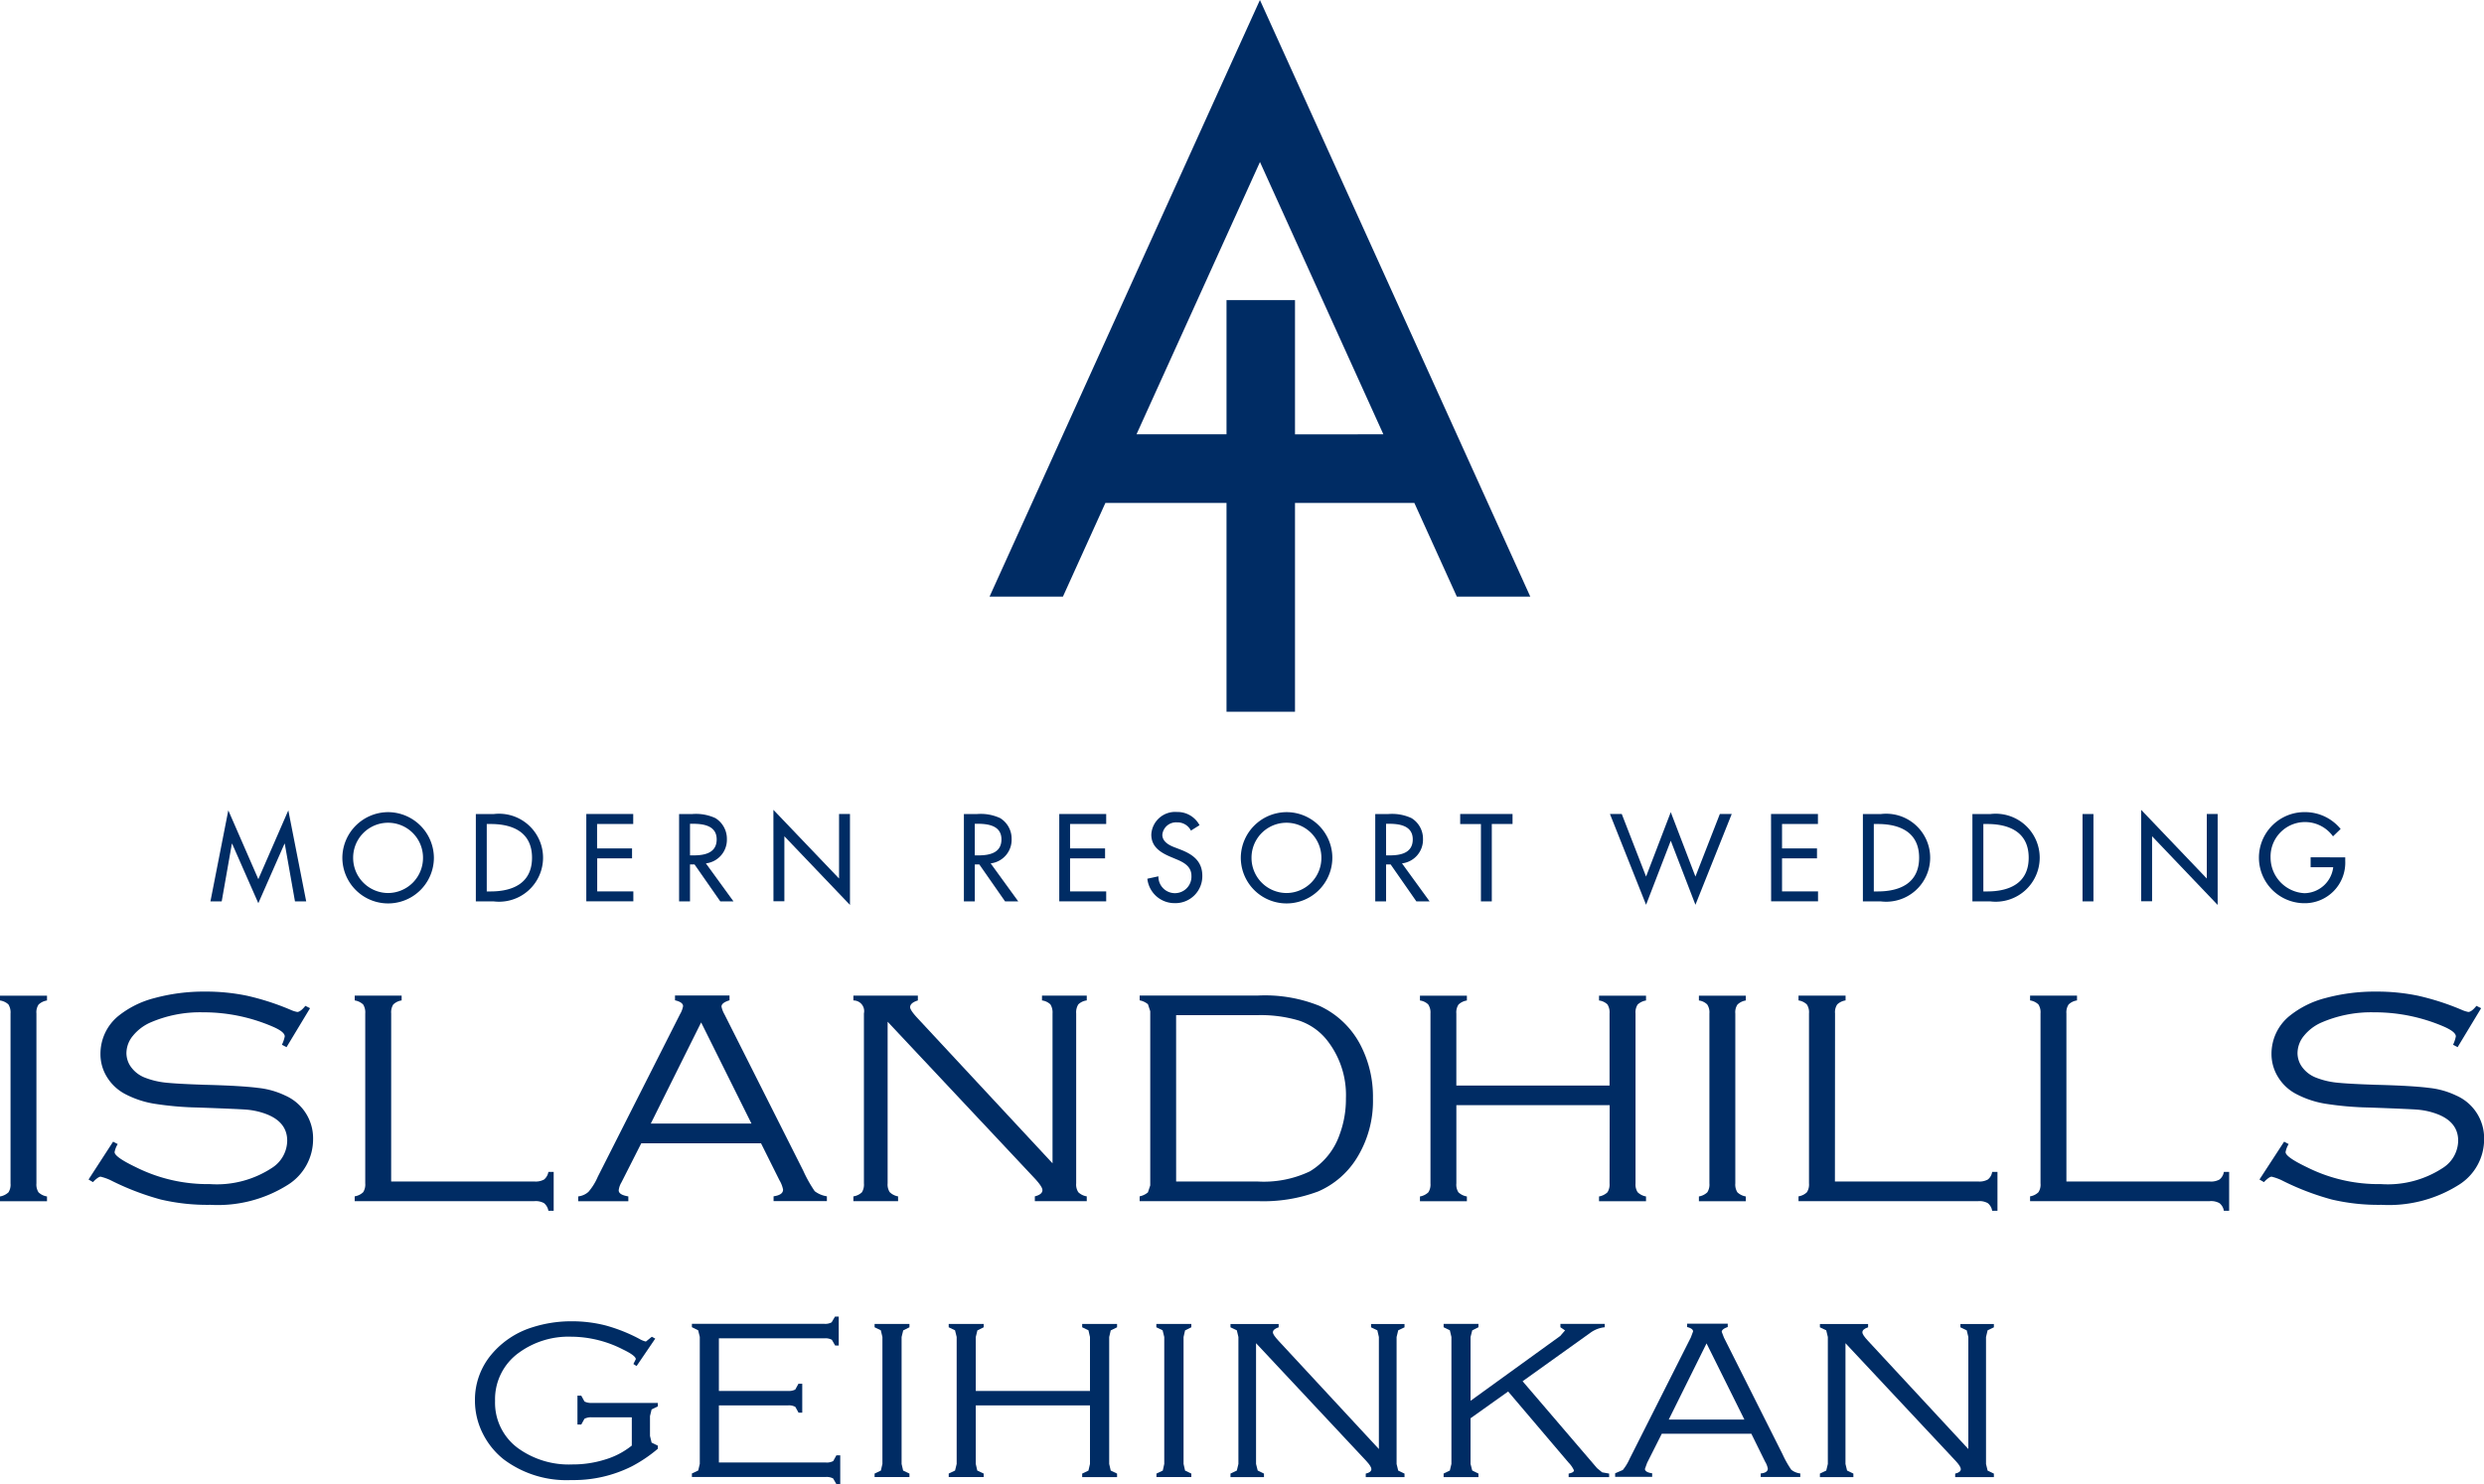 <svg id="Group_10" data-name="Group 10" xmlns="http://www.w3.org/2000/svg" xmlns:xlink="http://www.w3.org/1999/xlink" width="103.11" height="61.631" viewBox="0 0 103.11 61.631">
  <defs>
    <clipPath id="clip-path">
      <rect id="Rectangle_5" data-name="Rectangle 5" width="103.11" height="61.631" fill="none"/>
    </clipPath>
  </defs>
  <g id="Group_9" data-name="Group 9" clip-path="url(#clip-path)">
    <path id="Path_275" data-name="Path 275" d="M141.9,24.773h3.046L133.723,0l-1.265,2.788L122.5,24.773h3.046c.432-.951,1.052-2.32,1.762-3.889h5.028v8.67h2.843v-8.67h4.955l1.763,3.889m-6.718-6.739V12.462h-2.843v5.571H128.6c1.959-4.326,4.158-9.177,5.125-11.307.963,2.13,3.16,6.981,5.122,11.307Z" transform="translate(-81.424)" fill="#002c64"/>
    <path id="Path_276" data-name="Path 276" d="M.437,131.083v-7.056a.633.633,0,0,0-.087-.373.643.643,0,0,0-.35-.165v-.2H1.951v.2a.652.652,0,0,0-.35.17.578.578,0,0,0-.089.369v7.056a.6.6,0,0,0,.086.369.655.655,0,0,0,.353.173v.2H0v-.2a.672.672,0,0,0,.353-.173.6.6,0,0,0,.084-.369" transform="translate(0 -81.947)" fill="#002c64"/>
    <path id="Path_277" data-name="Path 277" d="M20.145,123.5l-.976,1.618-.192-.1a1.378,1.378,0,0,0,.118-.347c0-.128-.168-.263-.506-.408a7.241,7.241,0,0,0-2.9-.592,5.182,5.182,0,0,0-2.193.433,1.947,1.947,0,0,0-.711.551,1.133,1.133,0,0,0-.262.708.987.987,0,0,0,.2.592,1.284,1.284,0,0,0,.538.417,3.327,3.327,0,0,0,.866.216c.339.037.879.067,1.635.092,1.043.026,1.789.072,2.239.131a3.41,3.41,0,0,1,1.112.315,1.935,1.935,0,0,1,1.158,1.811,2.229,2.229,0,0,1-1.052,1.9,5.449,5.449,0,0,1-3.21.828,8.45,8.45,0,0,1-2.057-.22,11.026,11.026,0,0,1-2.1-.809,2.195,2.195,0,0,0-.4-.14c-.064,0-.174.073-.318.226l-.183-.109,1.019-1.571.191.1a1.033,1.033,0,0,0-.13.333c0,.136.294.343.873.621a6.652,6.652,0,0,0,3.083.708,4.171,4.171,0,0,0,2.618-.7,1.361,1.361,0,0,0,.592-1.1q0-.837-1.014-1.158a3.051,3.051,0,0,0-.676-.134c-.235-.018-.9-.048-2-.087a13.316,13.316,0,0,1-1.834-.159,4,4,0,0,1-1.181-.39,1.945,1.945,0,0,1-.766-.7,1.8,1.8,0,0,1-.281-.982,2.027,2.027,0,0,1,.733-1.563,3.97,3.97,0,0,1,1.509-.751,7.809,7.809,0,0,1,2.1-.269,8.389,8.389,0,0,1,1.739.171,10.558,10.558,0,0,1,1.812.586,1.186,1.186,0,0,0,.278.089c.082,0,.2-.084.335-.254Z" transform="translate(-7.275 -81.638)" fill="#002c64"/>
    <path id="Path_278" data-name="Path 278" d="M45.421,131.006h5.947a.723.723,0,0,0,.4-.082.527.527,0,0,0,.18-.315h.219v1.614h-.219a.527.527,0,0,0-.18-.317.712.712,0,0,0-.407-.084H43.907v-.2a.654.654,0,0,0,.352-.171.6.6,0,0,0,.086-.369v-7.056a.617.617,0,0,0-.087-.37.662.662,0,0,0-.35-.168v-.2h1.948v.2a.633.633,0,0,0-.347.168.6.6,0,0,0-.087.37Z" transform="translate(-29.184 -81.948)" fill="#002c64"/>
    <path id="Path_279" data-name="Path 279" d="M74.6,128.6l2.09-4.2,2.089,4.2Zm5.34,2.352a1.2,1.2,0,0,1,.151.39c0,.151-.131.24-.394.278v.2h2.213v-.2a1.11,1.11,0,0,1-.506-.213,5.519,5.519,0,0,1-.476-.85l-3.274-6.5a1.047,1.047,0,0,1-.119-.315c0-.107.112-.194.333-.26v-.2H75.605v.2c.225.052.335.133.335.243a.984.984,0,0,1-.125.332L72.4,130.808a2.4,2.4,0,0,1-.386.625.759.759,0,0,1-.427.191v.2h2.081v-.2c-.271-.046-.4-.127-.4-.254a.83.83,0,0,1,.113-.326l.824-1.626h4.97Z" transform="translate(-47.586 -81.947)" fill="#002c64"/>
    <path id="Path_280" data-name="Path 280" d="M107.066,124.372v6.712a.584.584,0,0,0,.087.364.659.659,0,0,0,.347.176v.2h-1.855v-.2a.66.66,0,0,0,.355-.171.621.621,0,0,0,.082-.369v-7.058a.442.442,0,0,0-.437-.537v-.2h2.676v.2q-.321.1-.321.28c0,.084.107.242.321.469l5.59,6.013v-6.226a.628.628,0,0,0-.089-.373.617.617,0,0,0-.348-.164v-.2h1.858v.2a.607.607,0,0,0-.35.164.615.615,0,0,0-.089.373v7.058a.583.583,0,0,0,.089.369.653.653,0,0,0,.35.171v.2h-2.155v-.2c.208-.052.315-.139.315-.259,0-.093-.1-.24-.287-.451Z" transform="translate(-70.221 -81.948)" fill="#002c64"/>
    <path id="Path_281" data-name="Path 281" d="M142.594,124.1h3.358a5.536,5.536,0,0,1,1.754.228,2.489,2.489,0,0,1,1.112.762,3.672,3.672,0,0,1,.825,2.459,4.23,4.23,0,0,1-.262,1.508,2.878,2.878,0,0,1-1.237,1.529,4.453,4.453,0,0,1-2.191.419h-3.358Zm-1.17,7.357a.772.772,0,0,1-.344.165v.2h4.91a6.46,6.46,0,0,0,2.511-.407,3.54,3.54,0,0,0,1.574-1.351,4.482,4.482,0,0,0,.69-2.514,4.644,4.644,0,0,0-.512-2.2,3.635,3.635,0,0,0-1.705-1.635,6.038,6.038,0,0,0-2.557-.43h-4.91v.2a.756.756,0,0,1,.344.161l.095.29v7.232l-.095.286" transform="translate(-93.774 -81.948)" fill="#002c64"/>
    <path id="Path_282" data-name="Path 282" d="M183.664,127.834H177.3v3.25a.583.583,0,0,0,.085.369.669.669,0,0,0,.352.173v.2h-1.948v-.2a.657.657,0,0,0,.349-.173.6.6,0,0,0,.087-.369v-7.056a.612.612,0,0,0-.092-.373.6.6,0,0,0-.344-.165v-.2h1.948v.2a.637.637,0,0,0-.349.17.589.589,0,0,0-.089.369v2.993h6.36v-2.993a.62.62,0,0,0-.087-.375.6.6,0,0,0-.35-.164v-.2h1.951v.2a.643.643,0,0,0-.349.17.6.6,0,0,0-.087.369v7.056a.594.594,0,0,0,.087.364.652.652,0,0,0,.349.177v.2h-1.951v-.2a.675.675,0,0,0,.35-.173.6.6,0,0,0,.087-.369Z" transform="translate(-116.847 -81.947)" fill="#002c64"/>
    <path id="Path_283" data-name="Path 283" d="M210.749,131.083v-7.056a.588.588,0,0,0-.092-.373.6.6,0,0,0-.344-.165v-.2h1.947v.2a.634.634,0,0,0-.346.17.569.569,0,0,0-.09.369v7.056a.6.6,0,0,0,.086.369.661.661,0,0,0,.35.173v.2h-1.947v-.2a.669.669,0,0,0,.35-.173.6.6,0,0,0,.086-.369" transform="translate(-139.792 -81.947)" fill="#002c64"/>
    <path id="Path_284" data-name="Path 284" d="M224.158,131.006h5.947a.716.716,0,0,0,.4-.082.49.49,0,0,0,.18-.315h.22v1.614h-.22a.511.511,0,0,0-.18-.317.7.7,0,0,0-.4-.084h-7.458v-.2a.636.636,0,0,0,.349-.171.6.6,0,0,0,.086-.369v-7.056a.586.586,0,0,0-.089-.37.628.628,0,0,0-.346-.168v-.2H224.6v.2a.622.622,0,0,0-.347.168.574.574,0,0,0-.09.37Z" transform="translate(-147.991 -81.948)" fill="#002c64"/>
    <path id="Path_285" data-name="Path 285" d="M252.82,131.006h5.947a.721.721,0,0,0,.407-.082.505.505,0,0,0,.182-.315h.219v1.614h-.219a.505.505,0,0,0-.182-.317.708.708,0,0,0-.407-.084h-7.455v-.2a.629.629,0,0,0,.347-.171.577.577,0,0,0,.086-.369v-7.056a.606.606,0,0,0-.086-.37.632.632,0,0,0-.347-.168v-.2h1.948v.2a.621.621,0,0,0-.348.168.581.581,0,0,0-.092.37Z" transform="translate(-167.044 -81.948)" fill="#002c64"/>
    <path id="Path_286" data-name="Path 286" d="M288.9,123.5l-.976,1.618-.189-.1a1.452,1.452,0,0,0,.115-.347c0-.128-.17-.263-.5-.408a7.251,7.251,0,0,0-2.908-.592,5.179,5.179,0,0,0-2.191.433,1.924,1.924,0,0,0-.713.551,1.14,1.14,0,0,0-.26.708.988.988,0,0,0,.2.592,1.287,1.287,0,0,0,.54.417,3.267,3.267,0,0,0,.865.216c.333.037.881.067,1.632.092,1.043.026,1.791.072,2.24.131a3.409,3.409,0,0,1,1.11.315,1.934,1.934,0,0,1,1.159,1.811,2.227,2.227,0,0,1-1.054,1.9,5.441,5.441,0,0,1-3.207.828,8.447,8.447,0,0,1-2.059-.22,10.94,10.94,0,0,1-2.1-.809,2.2,2.2,0,0,0-.4-.14c-.066,0-.174.073-.32.226l-.185-.109,1.023-1.571.188.1a.975.975,0,0,0-.128.333c0,.136.294.343.873.621a6.627,6.627,0,0,0,3.083.708,4.164,4.164,0,0,0,2.615-.7,1.363,1.363,0,0,0,.594-1.1c0-.558-.339-.945-1.014-1.158a3.009,3.009,0,0,0-.679-.134c-.234-.018-.9-.048-1.988-.087a13.344,13.344,0,0,1-1.838-.159,3.99,3.99,0,0,1-1.179-.39,1.919,1.919,0,0,1-.768-.7,1.816,1.816,0,0,1-.283-.982,2.021,2.021,0,0,1,.737-1.563,3.936,3.936,0,0,1,1.5-.751,7.822,7.822,0,0,1,2.107-.269,8.4,8.4,0,0,1,1.737.171,10.605,10.605,0,0,1,1.814.586,1.28,1.28,0,0,0,.276.089c.084,0,.2-.084.336-.254Z" transform="translate(-185.909 -81.638)" fill="#002c64"/>
    <path id="Path_287" data-name="Path 287" d="M66.278,164.315l-.774,1.138-.133-.084.1-.2c0-.1-.184-.237-.546-.41a4.749,4.749,0,0,0-2.147-.524,3.493,3.493,0,0,0-2.149.658,2.374,2.374,0,0,0-1,2.01,2.337,2.337,0,0,0,.954,1.962,3.594,3.594,0,0,0,2.25.674,4.448,4.448,0,0,0,1.372-.206,3.252,3.252,0,0,0,1.1-.577v-1.173H63.646a.588.588,0,0,0-.306.06l-.133.24h-.158v-1.2h.158l.133.242a.6.6,0,0,0,.306.06h2.741v.144l-.26.127-.067.274v.825l.067.278.26.127v.127a5.881,5.881,0,0,1-1.081.731,5.38,5.38,0,0,1-2.513.57,4.342,4.342,0,0,1-2.809-.862,3.169,3.169,0,0,1-.838-1.019,3.035,3.035,0,0,1-.352-1.424,2.923,2.923,0,0,1,.687-1.913,3.606,3.606,0,0,1,1.7-1.126,5.3,5.3,0,0,1,1.626-.249,5.633,5.633,0,0,1,1.41.173,6.813,6.813,0,0,1,1.4.557.97.97,0,0,0,.272.112l.248-.2Z" transform="translate(-39.079 -108.733)" fill="#002c64"/>
    <path id="Path_288" data-name="Path 288" d="M86.774,166.729V169.1h4.447a.558.558,0,0,0,.3-.061l.131-.238h.159V170h-.159l-.136-.238a.573.573,0,0,0-.3-.061H85.654v-.145l.263-.125.064-.275v-5.271l-.067-.274-.26-.13v-.139h5.5a.543.543,0,0,0,.3-.063l.139-.237h.156v1.2H91.6l-.137-.237a.549.549,0,0,0-.3-.061H86.774v2.184h2.871a.573.573,0,0,0,.3-.058l.131-.24h.158v1.2H90.08l-.131-.238a.537.537,0,0,0-.3-.064Z" transform="translate(-56.933 -108.374)" fill="#002c64"/>
    <path id="Path_289" data-name="Path 289" d="M108.6,169.753v-5.271l-.067-.278-.258-.125v-.139h1.447v.139l-.259.13-.067.274v5.271l.064.275.262.125v.145h-1.447v-.145l.261-.125Z" transform="translate(-71.971 -108.968)" fill="#002c64"/>
    <path id="Path_290" data-name="Path 290" d="M123.312,167.323h-4.741v2.43l.062.275.266.125v.145h-1.451v-.145l.263-.125.067-.275v-5.271l-.069-.278-.262-.125v-.139H118.9v.139l-.262.13-.067.275v2.24h4.741v-2.24l-.064-.28-.26-.125v-.139h1.448v.139l-.263.13-.064.274v5.271l.064.274.263.127v.145h-1.448v-.145l.26-.125.064-.275Z" transform="translate(-78.067 -108.968)" fill="#002c64"/>
    <path id="Path_291" data-name="Path 291" d="M143.476,169.753v-5.271l-.069-.278-.26-.125v-.139H144.6v.139l-.26.13-.063.274v5.271l.063.275.26.125v.145h-1.448v-.145l.263-.125Z" transform="translate(-95.148 -108.968)" fill="#002c64"/>
    <path id="Path_292" data-name="Path 292" d="M153.386,164.742v5.013l.069.274.26.127v.147h-1.39v-.147l.263-.125.066-.275v-5.271l-.066-.278-.263-.125v-.137h2v.137c-.161.054-.24.122-.24.213,0,.064.079.179.24.353l4.16,4.489v-4.651l-.064-.278-.261-.125v-.137h1.389v.137l-.262.125-.067.278v5.271l.067.275.262.125v.147h-1.609v-.147c.157-.035.234-.1.234-.188,0-.07-.07-.183-.213-.338Z" transform="translate(-101.248 -108.97)" fill="#002c64"/>
    <path id="Path_293" data-name="Path 293" d="M179.828,167.856v1.895l.07.274.258.127v.147H178.71v-.147l.258-.125.066-.275V164.48l-.066-.278-.258-.125v-.139h1.446v.139l-.258.13-.07.275v2.649l3.723-2.692.2-.231-.193-.131v-.139h1.84v.139a1.215,1.215,0,0,0-.6.232l-2.809,2.01,3.091,3.609.21.173.291.052v.147H183.9v-.147c.147-.029.22-.073.22-.135a1.118,1.118,0,0,0-.223-.321l-2.508-2.952Z" transform="translate(-118.786 -108.967)" fill="#002c64"/>
    <path id="Path_294" data-name="Path 294" d="M202.171,167.912l1.569-3.163,1.571,3.163Zm4,1.748a.838.838,0,0,1,.112.289c0,.113-.1.183-.294.2v.147h1.642v-.147a.725.725,0,0,1-.375-.155,4.151,4.151,0,0,1-.355-.63l-2.439-4.857-.091-.237c0-.076.084-.144.249-.2v-.139h-1.687v.139q.248.062.248.183l-.093.249-2.54,5.038a2.031,2.031,0,0,1-.284.466l-.318.137v.147h1.537v-.147c-.2-.027-.3-.092-.3-.183l.089-.248.61-1.211H205.6Z" transform="translate(-132.902 -108.969)" fill="#002c64"/>
    <path id="Path_295" data-name="Path 295" d="M226.354,164.742v5.013l.066.274.262.127v.147h-1.389v-.147l.263-.125.066-.275v-5.271l-.067-.278-.262-.125v-.137h2v.137c-.162.054-.238.122-.238.213,0,.064.076.179.238.353l4.161,4.489v-4.651l-.067-.278-.262-.125v-.137h1.389v.137l-.26.125-.066.278v5.271l.066.275.26.125v.147h-1.606v-.147c.157-.035.234-.1.234-.188,0-.07-.07-.183-.213-.338Z" transform="translate(-149.749 -108.97)" fill="#002c64"/>
    <path id="Path_296" data-name="Path 296" d="M26.951,101.729H26.94l-.422,2.395H26.05l.742-3.78,1.246,2.858,1.245-2.858.742,3.78h-.466l-.424-2.395h-.011L28.038,104.2Z" transform="translate(-17.315 -66.697)" fill="#002c64"/>
    <path id="Path_297" data-name="Path 297" d="M44.266,103.927a1.457,1.457,0,0,1-1.447-1.468,1.448,1.448,0,1,1,2.9,0,1.457,1.457,0,0,1-1.448,1.468m0-3.358a1.906,1.906,0,0,0-1.9,1.89,1.9,1.9,0,0,0,3.8,0,1.909,1.909,0,0,0-1.9-1.89" transform="translate(-28.16 -66.847)" fill="#002c64"/>
    <path id="Path_298" data-name="Path 298" d="M59.36,101.215h.159c.924,0,1.72.341,1.72,1.4s-.8,1.4-1.72,1.4H59.36Zm-.453,3.213h.734a1.827,1.827,0,1,0,.015-3.627h-.749Z" transform="translate(-39.155 -67.001)" fill="#002c64"/>
    <path id="Path_299" data-name="Path 299" d="M72.58,100.8h1.948v.414h-1.5v1.015h1.451v.413H73.033v1.372h1.5v.413H72.58Z" transform="translate(-48.243 -67.001)" fill="#002c64"/>
    <path id="Path_300" data-name="Path 300" d="M84.522,101.206h.121c.446,0,.986.082.986.648s-.5.664-.962.664h-.145Zm.659,1.644a.986.986,0,0,0,.872-1.014,1.01,1.01,0,0,0-.476-.865,1.924,1.924,0,0,0-.957-.17h-.551v3.627h.453v-1.534h.188l1.069,1.534h.548Z" transform="translate(-55.88 -67.001)" fill="#002c64"/>
    <path id="Path_301" data-name="Path 301" d="M95.745,100.284l2.725,2.852v-2.679h.453v3.776L96.2,101.381v2.7h-.453Z" transform="translate(-63.641 -66.658)" fill="#002c64"/>
    <path id="Path_302" data-name="Path 302" d="M119.775,101.206h.119c.448,0,.988.082.988.648s-.5.664-.963.664h-.144Zm.659,1.644a.986.986,0,0,0,.87-1.014,1,1,0,0,0-.475-.865,1.922,1.922,0,0,0-.957-.17h-.549v3.627h.453v-1.534h.187l1.069,1.534h.547Z" transform="translate(-79.312 -67.001)" fill="#002c64"/>
    <path id="Path_303" data-name="Path 303" d="M131.131,100.8h1.948v.414h-1.5v1.015h1.453v.413h-1.453v1.372h1.5v.413h-1.948Z" transform="translate(-87.161 -67.001)" fill="#002c64"/>
    <path id="Path_304" data-name="Path 304" d="M143.851,101.335a.622.622,0,0,0-.581-.341.57.57,0,0,0-.606.514c0,.285.277.433.5.518l.26.1c.514.2.9.485.9,1.089a1.118,1.118,0,0,1-1.159,1.132,1.133,1.133,0,0,1-1.123-1.014l.459-.1a.686.686,0,1,0,1.371-.02c0-.389-.313-.557-.625-.687l-.252-.106c-.413-.177-.789-.413-.789-.919a.991.991,0,0,1,1.069-.939,1.032,1.032,0,0,1,.933.549Z" transform="translate(-94.416 -66.847)" fill="#002c64"/>
    <path id="Path_305" data-name="Path 305" d="M155.486,103.927a1.458,1.458,0,0,1-1.451-1.468,1.448,1.448,0,1,1,2.9,0,1.455,1.455,0,0,1-1.445,1.468m0-3.358a1.907,1.907,0,0,0-1.9,1.89,1.9,1.9,0,0,0,3.8,0,1.9,1.9,0,0,0-1.9-1.89" transform="translate(-102.085 -66.847)" fill="#002c64"/>
    <path id="Path_306" data-name="Path 306" d="M170.693,101.206h.119c.45,0,.989.082.989.648s-.5.664-.962.664h-.145Zm.661,1.644a.987.987,0,0,0,.872-1.014,1,1,0,0,0-.477-.865,1.922,1.922,0,0,0-.957-.17h-.548v3.627h.45v-1.534h.189l1.068,1.534h.549Z" transform="translate(-113.158 -67.001)" fill="#002c64"/>
    <path id="Path_307" data-name="Path 307" d="M182.075,104.429h-.451v-3.213h-.861V100.8h2.173v.414h-.861Z" transform="translate(-120.151 -67.001)" fill="#002c64"/>
    <path id="Path_308" data-name="Path 308" d="M200.791,103.244l1.025-2.675,1.024,2.675,1.014-2.6h.493l-1.507,3.771-1.024-2.659-1.025,2.659-1.5-3.771h.49Z" transform="translate(-132.463 -66.847)" fill="#002c64"/>
    <path id="Path_309" data-name="Path 309" d="M219.243,100.8h1.947v.414H219.7v1.015h1.451v.413H219.7v1.372h1.494v.413h-1.947Z" transform="translate(-145.728 -67.001)" fill="#002c64"/>
    <path id="Path_310" data-name="Path 310" d="M231.066,101.215h.159c.925,0,1.722.341,1.722,1.4s-.8,1.4-1.722,1.4h-.159Zm-.453,3.213h.737a1.827,1.827,0,1,0,.015-3.627h-.752Z" transform="translate(-153.285 -67.001)" fill="#002c64"/>
    <path id="Path_311" data-name="Path 311" d="M244.625,101.215h.158c.924,0,1.724.341,1.724,1.4s-.8,1.4-1.724,1.4h-.158Zm-.454,3.213h.739a1.827,1.827,0,1,0,.012-3.627h-.751Z" transform="translate(-162.297 -67.001)" fill="#002c64"/>
    <rect id="Rectangle_4" data-name="Rectangle 4" width="0.453" height="3.627" transform="translate(86.445 33.8)" fill="#002c64"/>
    <path id="Path_312" data-name="Path 312" d="M265.064,100.284l2.724,2.852v-2.679h.451v3.776l-2.722-2.852v2.7h-.453Z" transform="translate(-176.185 -66.658)" fill="#002c64"/>
    <path id="Path_313" data-name="Path 313" d="M283.294,102.445v.144a1.682,1.682,0,0,1-1.716,1.76,1.891,1.891,0,0,1,.049-3.782,1.9,1.9,0,0,1,1.476.7l-.317.306a1.431,1.431,0,0,0-2.591.878,1.482,1.482,0,0,0,1.41,1.482,1.221,1.221,0,0,0,1.19-1.077h-.938v-.414Z" transform="translate(-185.944 -66.846)" fill="#002c64"/>
  </g>
</svg>
